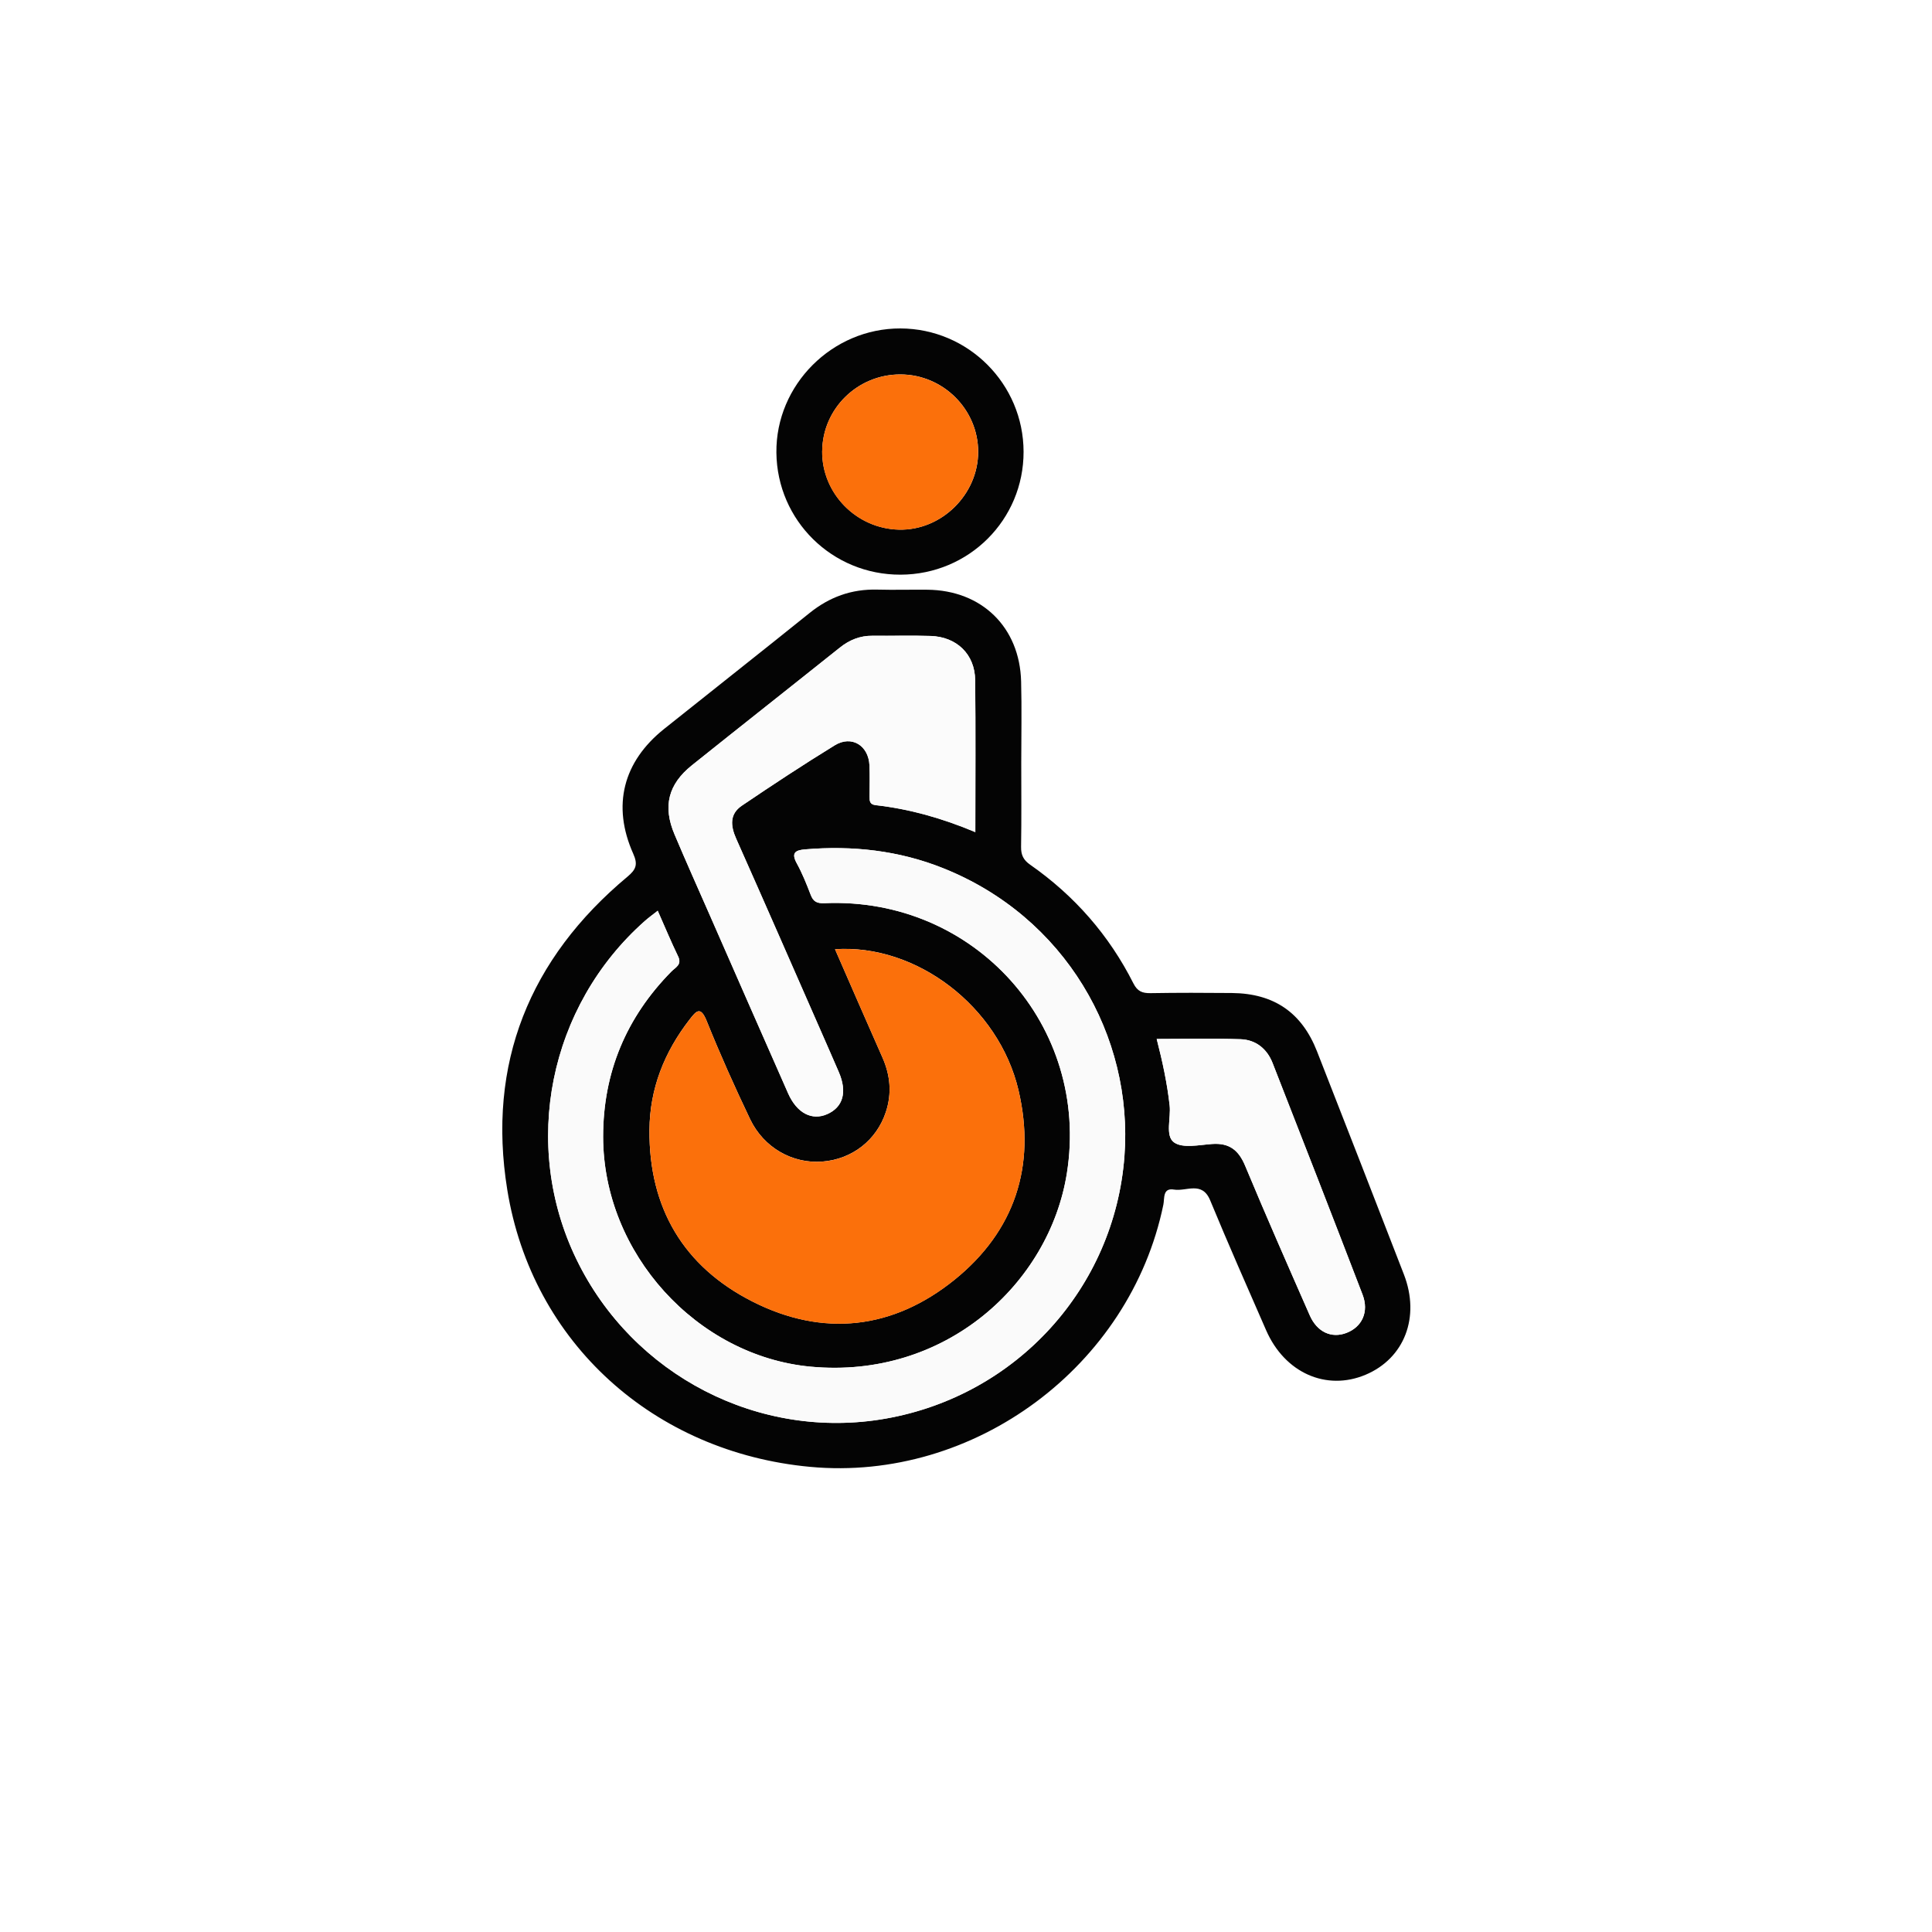<svg width="100" height="100" viewBox="0 0 100 100" fill="none" xmlns="http://www.w3.org/2000/svg">
<rect width="100" height="100" fill="white"/>
<g clip-path="url(#clip0_5569_13227)">
<path d="M52.86 39.47C52.86 40.922 52.875 42.376 52.851 43.828C52.845 44.245 52.964 44.508 53.319 44.756C55.615 46.359 57.408 48.408 58.667 50.904C58.875 51.314 59.126 51.411 59.551 51.405C60.954 51.381 62.358 51.385 63.764 51.398C65.943 51.42 67.381 52.408 68.169 54.42C69.675 58.267 71.176 62.113 72.666 65.964C73.521 68.173 72.692 70.313 70.677 71.159C68.644 72.011 66.497 71.058 65.535 68.855C64.558 66.618 63.571 64.387 62.639 62.131C62.219 61.112 61.403 61.68 60.764 61.572C60.172 61.473 60.283 62.027 60.216 62.351C58.496 70.721 50.428 76.714 41.932 75.924C33.866 75.174 27.537 69.519 26.255 61.574C25.204 55.063 27.394 49.618 32.48 45.375C32.937 44.995 33.017 44.732 32.777 44.191C31.666 41.703 32.246 39.427 34.38 37.725C36.886 35.723 39.405 33.741 41.902 31.73C42.933 30.899 44.081 30.483 45.409 30.518C46.273 30.541 47.137 30.515 48.002 30.524C50.813 30.55 52.782 32.461 52.853 35.275C52.89 36.672 52.86 38.072 52.86 39.47ZM43.219 49.129C44.042 51.01 44.85 52.874 45.673 54.731C46.083 55.654 46.169 56.591 45.853 57.553C45.37 59.02 44.105 60.004 42.558 60.122C41.025 60.241 39.532 59.408 38.824 57.924C38.027 56.256 37.269 54.565 36.58 52.85C36.26 52.054 36.039 52.324 35.692 52.77C34.384 54.457 33.63 56.349 33.615 58.491C33.587 62.521 35.376 65.556 38.952 67.369C42.61 69.222 46.219 68.808 49.399 66.245C52.524 63.723 53.633 60.349 52.719 56.438C51.703 52.095 47.43 48.844 43.219 49.131V49.129ZM34.044 47.138C33.786 47.342 33.567 47.498 33.368 47.675C28.404 52.08 26.959 59.248 29.84 65.188C32.753 71.196 39.303 74.578 45.84 73.426C52.609 72.233 57.681 66.665 58.199 59.857C58.673 53.607 55.115 47.448 48.814 44.935C46.518 44.018 44.122 43.755 41.666 43.962C41.146 44.005 40.947 44.154 41.244 44.691C41.527 45.207 41.748 45.759 41.959 46.309C42.095 46.665 42.275 46.764 42.68 46.747C50.456 46.415 56.434 53.111 55.221 60.726C54.313 66.428 48.935 71.398 41.946 70.736C36.086 70.182 31.222 64.883 31.217 58.839C31.215 55.512 32.411 52.658 34.752 50.281C34.958 50.071 35.309 49.935 35.099 49.502C34.73 48.74 34.406 47.955 34.044 47.14V47.138ZM50.482 43.069C50.482 40.361 50.501 37.783 50.473 35.203C50.458 33.861 49.522 32.958 48.162 32.914C47.166 32.882 46.165 32.914 45.166 32.904C44.514 32.897 43.966 33.119 43.462 33.523C40.917 35.557 38.356 37.572 35.813 39.608C34.581 40.594 34.297 41.736 34.913 43.187C35.497 44.57 36.11 45.94 36.715 47.314C38.073 50.406 39.426 53.502 40.791 56.589C41.244 57.613 42.023 58.015 42.814 57.665C43.639 57.3 43.858 56.517 43.416 55.49C43.109 54.776 42.797 54.065 42.483 53.353C41.027 50.039 39.58 46.723 38.107 43.416C37.808 42.747 37.752 42.135 38.398 41.697C39.979 40.627 41.575 39.574 43.202 38.575C44.075 38.038 44.954 38.577 45.002 39.613C45.026 40.15 45.01 40.687 45.008 41.224C45.008 41.451 45.008 41.634 45.322 41.671C47.066 41.869 48.742 42.337 50.48 43.067L50.482 43.069ZM59.871 53.778C60.17 54.945 60.413 56.069 60.541 57.216C60.614 57.874 60.298 58.785 60.764 59.126C61.206 59.449 62.065 59.261 62.735 59.212C63.627 59.147 64.11 59.529 64.448 60.338C65.531 62.935 66.664 65.513 67.797 68.089C68.176 68.952 68.923 69.282 69.685 68.993C70.5 68.685 70.868 67.901 70.526 67.008C68.988 63.004 67.433 59.009 65.867 55.016C65.579 54.282 64.998 53.814 64.208 53.788C62.782 53.741 61.353 53.776 59.871 53.776V53.778Z" fill="#040404"/>
<path d="M52.98 23.381C52.987 26.902 50.152 29.735 46.612 29.745C43.08 29.756 40.223 26.947 40.186 23.427C40.149 19.921 43.078 16.989 46.606 17C50.119 17.011 52.974 19.871 52.98 23.381ZM42.556 23.347C42.536 25.534 44.321 27.361 46.53 27.413C48.731 27.465 50.63 25.597 50.63 23.386C50.63 21.192 48.817 19.386 46.61 19.38C44.39 19.373 42.577 21.148 42.558 23.347H42.556Z" fill="#040404"/>
<path d="M43.22 49.135C47.43 48.848 51.706 52.099 52.72 56.442C53.634 60.353 52.527 63.729 49.399 66.249C46.222 68.811 42.613 69.228 38.953 67.373C35.377 65.561 33.587 62.525 33.616 58.495C33.631 56.351 34.382 54.459 35.693 52.774C36.039 52.328 36.262 52.058 36.581 52.854C37.27 54.569 38.028 56.258 38.825 57.928C39.533 59.412 41.023 60.245 42.559 60.126C44.105 60.008 45.37 59.024 45.853 57.557C46.17 56.595 46.083 55.658 45.674 54.735C44.851 52.878 44.043 51.014 43.22 49.133V49.135Z" fill="#FB700B"/>
<path d="M34.045 47.143C34.407 47.96 34.732 48.743 35.1 49.505C35.31 49.939 34.959 50.075 34.754 50.284C32.412 52.661 31.217 55.517 31.219 58.842C31.223 64.886 36.088 70.185 41.947 70.739C48.937 71.401 54.317 66.431 55.222 60.729C56.435 53.114 50.457 46.416 42.681 46.75C42.276 46.767 42.096 46.668 41.96 46.312C41.748 45.762 41.529 45.21 41.245 44.694C40.949 44.157 41.15 44.01 41.668 43.965C44.124 43.758 46.52 44.021 48.815 44.938C55.116 47.451 58.675 53.61 58.201 59.86C57.683 66.671 52.61 72.239 45.842 73.429C39.304 74.581 32.755 71.199 29.841 65.191C26.96 59.252 28.405 52.085 33.37 47.678C33.569 47.501 33.788 47.343 34.045 47.141V47.143Z" fill="#FAFAFA"/>
<path d="M50.482 43.072C48.745 42.345 47.069 41.875 45.325 41.677C45.011 41.64 45.009 41.457 45.011 41.23C45.011 40.693 45.028 40.154 45.005 39.618C44.957 38.583 44.078 38.044 43.205 38.581C41.578 39.582 39.982 40.633 38.4 41.703C37.757 42.138 37.811 42.751 38.11 43.422C39.583 46.727 41.03 50.045 42.486 53.358C42.797 54.07 43.111 54.782 43.419 55.496C43.861 56.525 43.642 57.308 42.817 57.671C42.026 58.02 41.246 57.619 40.794 56.594C39.429 53.505 38.073 50.411 36.717 47.32C36.113 45.946 35.5 44.576 34.915 43.193C34.3 41.741 34.584 40.6 35.816 39.614C38.359 37.578 40.919 35.563 43.465 33.529C43.969 33.125 44.519 32.903 45.169 32.909C46.168 32.92 47.166 32.89 48.165 32.92C49.525 32.963 50.461 33.869 50.476 35.209C50.504 37.789 50.484 40.367 50.484 43.075L50.482 43.072Z" fill="#FBFBFB"/>
<path d="M59.871 53.778C61.353 53.778 62.78 53.743 64.207 53.791C64.998 53.817 65.579 54.285 65.867 55.018C67.43 59.011 68.988 63.007 70.526 67.011C70.868 67.902 70.5 68.687 69.685 68.995C68.923 69.284 68.178 68.954 67.796 68.091C66.664 65.516 65.531 62.938 64.448 60.34C64.11 59.529 63.627 59.149 62.734 59.214C62.065 59.262 61.205 59.451 60.764 59.128C60.3 58.787 60.614 57.877 60.54 57.219C60.413 56.071 60.172 54.947 59.871 53.78V53.778Z" fill="#FBFBFB"/>
<path d="M42.555 23.35C42.575 21.152 44.388 19.376 46.608 19.383C48.817 19.389 50.63 21.195 50.628 23.389C50.628 25.6 48.726 27.468 46.528 27.417C44.318 27.365 42.533 25.54 42.553 23.35H42.555Z" fill="#FB700B"/>
</g>
<defs>
<clipPath id="clip0_5569_13227">
<rect width="47" height="59" fill="white" transform="translate(26 17)"/>
</clipPath>
</defs>
</svg>

